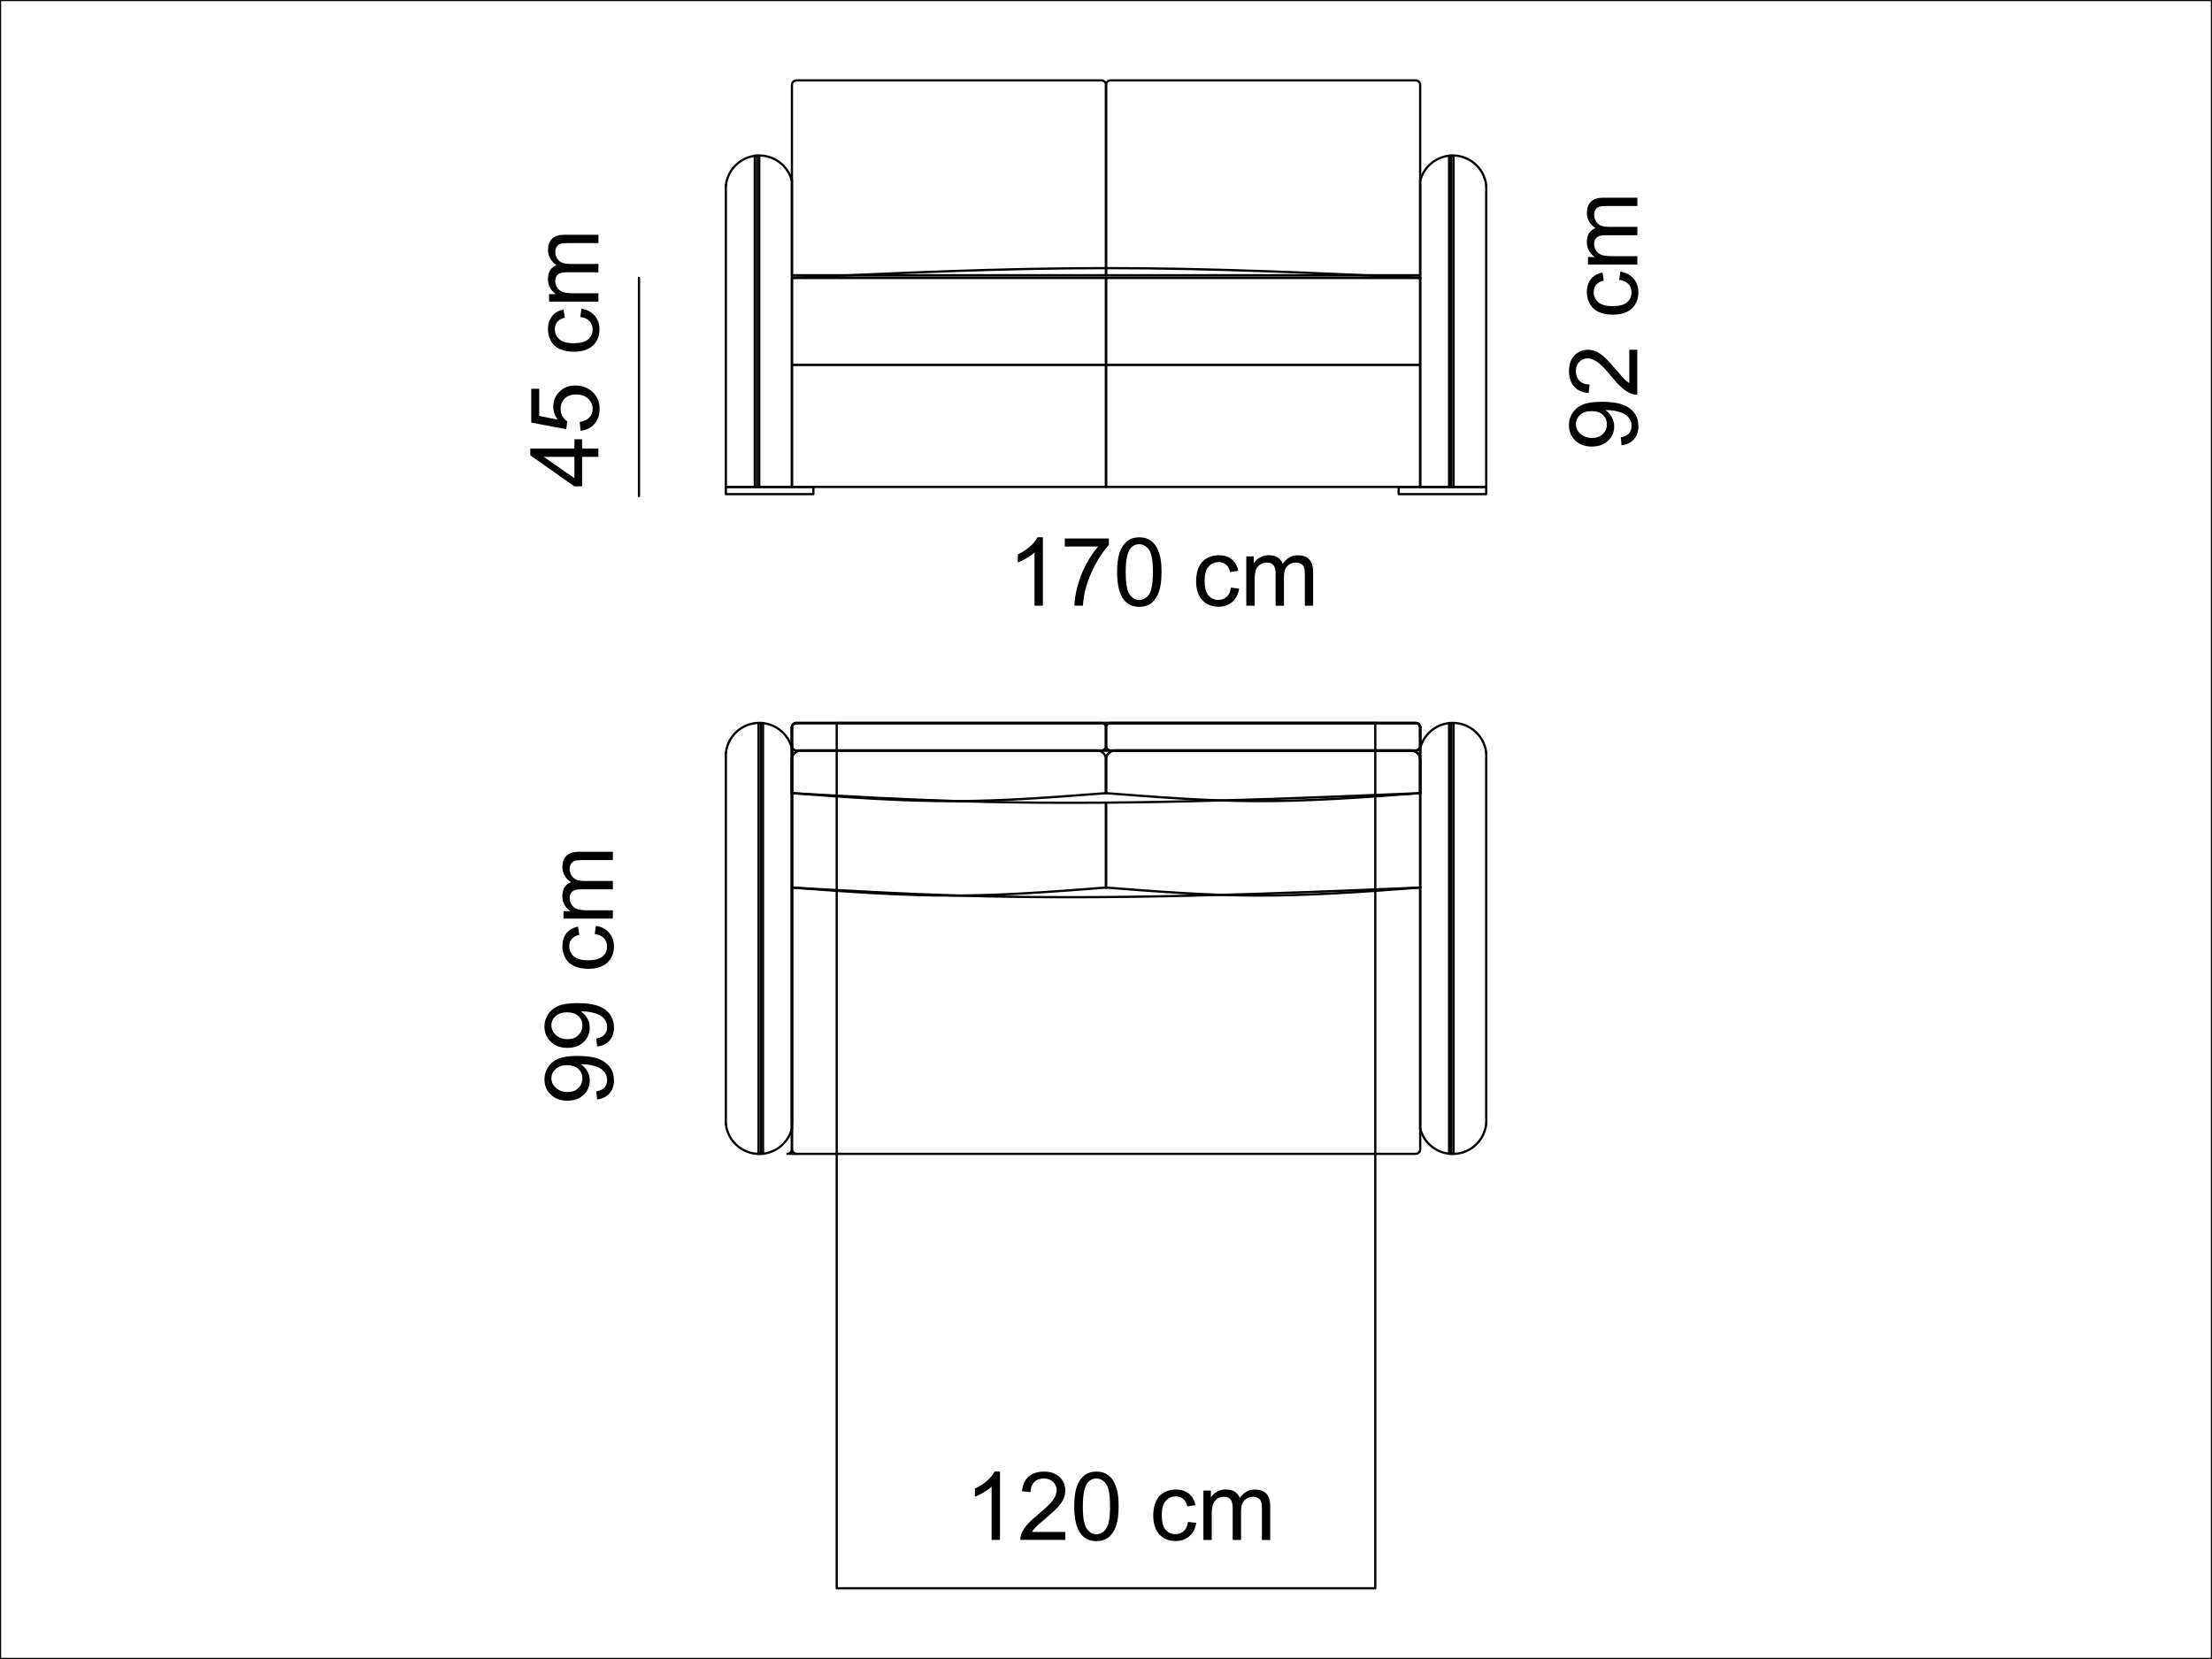 <?xml version="1.0" encoding="utf-8"?>
<!-- Generator: Adobe Illustrator 28.2.0, SVG Export Plug-In . SVG Version: 6.00 Build 0)  -->
<svg version="1.0" id="_x30_" xmlns="http://www.w3.org/2000/svg" xmlns:xlink="http://www.w3.org/1999/xlink" x="0px" y="0px"
	 viewBox="0 0 492.86 369.65" enable-background="new 0 0 492.86 369.65" xml:space="preserve">
<g id="LWPOLYLINE_00000136413393124093467770000000530800223521124273_">
	
		<rect fill="none" stroke="#000000" stroke-width="0.5" stroke-linecap="round" stroke-linejoin="round" stroke-miterlimit="10" width="492.86" height="369.65"/>
</g>
<g id="LWPOLYLINE_00000004512752163356296540000009987230629905097138_">
	
		<rect x="246.43" y="61.9" fill="none" stroke="#000000" stroke-width="0.5" stroke-linecap="round" stroke-linejoin="round" stroke-miterlimit="10" width="70" height="19.37"/>
</g>
<g id="LWPOLYLINE_00000021805310100172544200000013305139425859538596_">
	
		<rect x="246.43" y="81.27" fill="none" stroke="#000000" stroke-width="0.5" stroke-linecap="round" stroke-linejoin="round" stroke-miterlimit="10" width="70" height="27.22"/>
</g>
<g id="LWPOLYLINE_00000170957379976632219990000001055954637903132070_">
	
		<line fill="none" stroke="#000000" stroke-width="0.5" stroke-linecap="round" stroke-linejoin="round" stroke-miterlimit="10" x1="316.43" y1="61.9" x2="246.43" y2="61.9"/>
</g>
<g id="SPLINE_00000138539486499140069890000013235658923232258230_">
	<path fill="none" stroke="#000000" stroke-width="0.5" stroke-linecap="round" stroke-linejoin="round" stroke-miterlimit="10" d="
		M176.72,61.9c23.29-1.08,46.57-2.16,69.86-2.16c23.29,0,46.57,1.08,69.86,2.16"/>
</g>
<g id="LWPOLYLINE_00000056398302795193402750000011261597451132591805_">
	<path fill="none" stroke="#000000" stroke-width="0.5" stroke-linecap="round" stroke-linejoin="round" stroke-miterlimit="10" d="
		M177.43,161.09h68c0.55,0,1,0.45,1,1v4.13c0,0.55-0.45,1-1,1h-68c-0.55,0-1-0.45-1-1v-4.13
		C176.43,161.54,176.88,161.09,177.43,161.09z"/>
</g>
<g id="LWPOLYLINE_00000058558359593436916290000004491827835089350789_">
	<path fill="none" stroke="#000000" stroke-width="0.5" stroke-linecap="round" stroke-linejoin="round" stroke-miterlimit="10" d="
		M176.43,176.72v-7.5c0-1.1,0.9-2,2-2h66c1.1,0,2,0.9,2,2v7.5"/>
</g>
<g id="SPLINE_00000173138727495710750050000010330098791311093893_">
	<path fill="none" stroke="#000000" stroke-width="0.5" stroke-linecap="round" stroke-linejoin="round" stroke-miterlimit="10" d="
		M176.43,176.72c12.29,0.92,24.57,1.84,36.85,1.78c11.05-0.06,22.1-0.92,33.15-1.78"/>
</g>
<g id="SPLINE_00000093166864254681381670000017346695420872003986_">
	<path fill="none" stroke="#000000" stroke-width="0.5" stroke-linecap="round" stroke-linejoin="round" stroke-miterlimit="10" d="
		M176.43,197.76c12.29,0.92,24.57,1.84,36.85,1.78c11.05-0.06,22.1-0.92,33.15-1.78"/>
</g>
<g id="MTEXT_00000000920971101858012400000002140164150335060405_">
	<g>
		<path d="M133.33,101.79h-3.63v6.58h-1.71l-9.83-6.92v-1.52h9.83v-2.05h1.71v2.05h3.63V101.79z M127.99,101.79h-6.84l6.84,4.75
			V101.79z"/>
		<path d="M129.35,95.98l-0.17-1.96c0.95-0.15,1.67-0.48,2.15-1.01c0.48-0.53,0.72-1.16,0.72-1.91c0-0.9-0.34-1.65-1.01-2.28
			c-0.68-0.62-1.57-0.93-2.69-0.93c-1.06,0-1.9,0.3-2.51,0.89c-0.61,0.6-0.92,1.38-0.92,2.34c0,0.6,0.14,1.14,0.41,1.62
			c0.27,0.48,0.63,0.86,1.06,1.14l-0.23,1.75l-7.79-1.47v-7.54h1.78v6.05l4.08,0.82c-0.63-0.91-0.95-1.87-0.95-2.87
			c0-1.32,0.46-2.44,1.38-3.35c0.92-0.91,2.1-1.37,3.54-1.37c1.37,0,2.56,0.4,3.56,1.2c1.23,0.97,1.84,2.3,1.84,3.98
			c0,1.38-0.39,2.51-1.16,3.38C131.65,95.36,130.63,95.85,129.35,95.98z"/>
		<path d="M129.3,70.62l0.24-1.83c1.26,0.2,2.25,0.71,2.96,1.54s1.07,1.84,1.07,3.04c0,1.5-0.49,2.71-1.47,3.63
			c-0.98,0.91-2.39,1.37-4.23,1.37c-1.19,0-2.22-0.2-3.11-0.59c-0.89-0.39-1.56-0.99-2-1.79c-0.44-0.8-0.67-1.68-0.67-2.62
			c0-1.19,0.3-2.17,0.91-2.93c0.6-0.76,1.46-1.24,2.57-1.46l0.28,1.81c-0.74,0.17-1.29,0.48-1.67,0.92
			c-0.37,0.44-0.56,0.97-0.56,1.59c0,0.94,0.34,1.7,1.01,2.29c0.67,0.59,1.74,0.88,3.19,0.88c1.48,0,2.55-0.28,3.22-0.85
			c0.67-0.57,1-1.3,1-2.21c0-0.73-0.22-1.34-0.67-1.83C130.92,71.06,130.23,70.75,129.3,70.62z"/>
		<path d="M133.33,67.2h-10.99v-1.67h1.54c-0.54-0.34-0.97-0.8-1.3-1.38c-0.33-0.57-0.49-1.22-0.49-1.96c0-0.81,0.17-1.48,0.51-2
			c0.34-0.52,0.81-0.89,1.42-1.1c-1.28-0.87-1.92-2-1.92-3.39c0-1.09,0.3-1.93,0.91-2.51c0.6-0.59,1.53-0.88,2.79-0.88h7.54v1.85
			h-6.92c-0.75,0-1.28,0.06-1.61,0.18s-0.59,0.34-0.79,0.66c-0.2,0.32-0.3,0.69-0.3,1.12c0,0.77,0.26,1.41,0.77,1.92
			c0.51,0.51,1.34,0.77,2.47,0.77h6.38v1.86h-7.14c-0.83,0-1.45,0.15-1.86,0.46c-0.41,0.3-0.62,0.8-0.62,1.49
			c0,0.52,0.14,1.01,0.41,1.45c0.28,0.44,0.68,0.77,1.21,0.97c0.53,0.2,1.3,0.3,2.3,0.3h5.7V67.2z"/>
	</g>
</g>
<g id="MTEXT_00000084501705363494591730000017164998078606601914_">
	<g>
		<path d="M232.36,134.95h-1.86v-11.87c-0.45,0.43-1.04,0.85-1.76,1.28s-1.38,0.75-1.96,0.96v-1.8c1.04-0.49,1.95-1.08,2.73-1.78
			s1.33-1.37,1.66-2.03h1.2V134.95z"/>
		<path d="M237.25,121.77v-1.79h9.82v1.45c-0.97,1.03-1.92,2.39-2.87,4.1c-0.95,1.7-1.68,3.46-2.2,5.25
			c-0.37,1.27-0.61,2.66-0.71,4.17h-1.91c0.02-1.19,0.26-2.63,0.7-4.32s1.09-3.32,1.93-4.89c0.84-1.57,1.73-2.89,2.67-3.97H237.25z"
			/>
		<path d="M248.91,127.47c0-1.79,0.18-3.24,0.55-4.33c0.37-1.09,0.92-1.94,1.65-2.53s1.64-0.89,2.75-0.89
			c0.81,0,1.53,0.16,2.14,0.49c0.61,0.33,1.12,0.8,1.52,1.42s0.71,1.37,0.94,2.26c0.23,0.89,0.34,2.08,0.34,3.58
			c0,1.78-0.18,3.22-0.55,4.31c-0.37,1.09-0.91,1.94-1.64,2.54c-0.73,0.6-1.65,0.89-2.76,0.89c-1.46,0-2.61-0.52-3.44-1.57
			C249.41,132.37,248.91,130.32,248.91,127.47z M250.82,127.47c0,2.49,0.29,4.15,0.87,4.97c0.58,0.82,1.3,1.24,2.16,1.24
			c0.85,0,1.57-0.41,2.16-1.24c0.58-0.83,0.87-2.48,0.87-4.97c0-2.5-0.29-4.16-0.87-4.98c-0.58-0.82-1.31-1.23-2.18-1.23
			c-0.86,0-1.54,0.36-2.05,1.09C251.14,123.27,250.82,124.98,250.82,127.47z"/>
		<path d="M274.26,130.92l1.83,0.24c-0.2,1.26-0.71,2.25-1.54,2.96s-1.84,1.07-3.04,1.07c-1.5,0-2.71-0.49-3.63-1.47
			c-0.91-0.98-1.37-2.39-1.37-4.23c0-1.19,0.2-2.22,0.59-3.11c0.39-0.89,0.99-1.56,1.79-2c0.8-0.44,1.68-0.67,2.62-0.67
			c1.19,0,2.17,0.3,2.93,0.91c0.76,0.6,1.24,1.46,1.46,2.57l-1.81,0.28c-0.17-0.74-0.48-1.29-0.92-1.67
			c-0.44-0.37-0.97-0.56-1.59-0.56c-0.94,0-1.7,0.34-2.29,1.01c-0.59,0.67-0.88,1.74-0.88,3.19c0,1.48,0.28,2.55,0.85,3.22
			c0.57,0.67,1.3,1,2.21,1c0.73,0,1.34-0.22,1.83-0.67C273.82,132.55,274.13,131.86,274.26,130.92z"/>
		<path d="M277.69,134.95v-10.99h1.67v1.54c0.34-0.54,0.8-0.97,1.38-1.3c0.57-0.33,1.22-0.49,1.96-0.49c0.81,0,1.48,0.17,2,0.51
			c0.52,0.34,0.89,0.81,1.1,1.42c0.87-1.28,2-1.92,3.39-1.92c1.09,0,1.93,0.3,2.51,0.91c0.59,0.6,0.88,1.53,0.88,2.79v7.54h-1.85
			v-6.92c0-0.75-0.06-1.28-0.18-1.61s-0.34-0.59-0.66-0.79c-0.32-0.2-0.69-0.3-1.12-0.3c-0.77,0-1.41,0.26-1.92,0.77
			c-0.51,0.51-0.77,1.34-0.77,2.47v6.38h-1.86v-7.14c0-0.83-0.15-1.45-0.46-1.86c-0.3-0.41-0.8-0.62-1.49-0.62
			c-0.52,0-1.01,0.14-1.45,0.41c-0.44,0.28-0.77,0.68-0.97,1.21c-0.2,0.53-0.3,1.3-0.3,2.3v5.7H277.69z"/>
	</g>
</g>
<g id="MTEXT_00000120531076772564156460000005248330290807082127_">
	<g>
		<path d="M361.3,99.22l-0.17-1.79c0.84-0.15,1.45-0.44,1.83-0.87c0.38-0.43,0.57-0.98,0.57-1.64c0-0.57-0.13-1.07-0.39-1.51
			c-0.26-0.43-0.61-0.78-1.05-1.06c-0.44-0.28-1.03-0.51-1.77-0.69c-0.75-0.19-1.5-0.28-2.28-0.28c-0.08,0-0.21,0-0.37,0.01
			c0.59,0.37,1.07,0.88,1.44,1.53c0.37,0.65,0.55,1.34,0.55,2.09c0,1.26-0.46,2.32-1.37,3.19c-0.91,0.87-2.11,1.3-3.6,1.3
			c-1.54,0-2.78-0.45-3.71-1.36c-0.94-0.91-1.41-2.04-1.41-3.41c0-0.99,0.27-1.89,0.8-2.71c0.53-0.82,1.29-1.44,2.27-1.86
			c0.98-0.42,2.41-0.64,4.27-0.64c1.94,0,3.48,0.21,4.63,0.63c1.15,0.42,2.02,1.05,2.62,1.88c0.6,0.83,0.9,1.81,0.9,2.92
			c0,1.19-0.33,2.16-0.99,2.91C363.42,98.62,362.49,99.07,361.3,99.22z M354.61,91.6c-1.07,0-1.92,0.28-2.54,0.85
			c-0.63,0.57-0.94,1.25-0.94,2.05c0,0.83,0.34,1.55,1.01,2.16c0.68,0.61,1.55,0.92,2.63,0.92c0.97,0,1.75-0.29,2.35-0.87
			c0.6-0.58,0.91-1.3,0.91-2.16c0-0.86-0.3-1.57-0.91-2.13S355.67,91.6,354.61,91.6z"/>
		<path d="M363.02,77.93h1.79v10.02c-0.45,0.01-0.88-0.06-1.29-0.22c-0.68-0.26-1.36-0.66-2.02-1.23s-1.43-1.37-2.3-2.44
			c-1.35-1.65-2.42-2.76-3.21-3.34c-0.79-0.58-1.54-0.87-2.24-0.87c-0.74,0-1.36,0.26-1.87,0.79c-0.51,0.53-0.76,1.22-0.76,2.06
			c0,0.9,0.27,1.61,0.81,2.15c0.54,0.54,1.28,0.81,2.24,0.82l-0.2,1.91c-1.43-0.13-2.52-0.62-3.26-1.48c-0.75-0.85-1.12-2-1.12-3.44
			c0-1.46,0.4-2.61,1.21-3.46s1.81-1.27,3-1.27c0.61,0,1.2,0.12,1.79,0.37c0.59,0.25,1.2,0.66,1.85,1.24
			c0.65,0.58,1.54,1.53,2.67,2.87c0.94,1.12,1.57,1.83,1.91,2.15c0.33,0.32,0.67,0.58,1.01,0.79V77.93z"/>
		<path d="M360.78,62.36l0.24-1.83c1.26,0.2,2.25,0.71,2.96,1.54s1.07,1.84,1.07,3.04c0,1.5-0.49,2.71-1.47,3.63
			c-0.98,0.91-2.39,1.37-4.23,1.37c-1.19,0-2.22-0.2-3.11-0.59c-0.89-0.39-1.56-0.99-2-1.79c-0.44-0.8-0.67-1.68-0.67-2.62
			c0-1.19,0.3-2.17,0.91-2.93c0.6-0.76,1.46-1.24,2.57-1.46l0.28,1.81c-0.74,0.17-1.29,0.48-1.67,0.92
			c-0.37,0.44-0.56,0.97-0.56,1.59c0,0.94,0.34,1.7,1.01,2.29c0.67,0.59,1.74,0.88,3.19,0.88c1.48,0,2.55-0.28,3.22-0.85
			c0.67-0.57,1-1.3,1-2.21c0-0.73-0.22-1.34-0.67-1.83C362.4,62.81,361.71,62.49,360.78,62.36z"/>
		<path d="M364.81,58.94h-10.99v-1.67h1.54c-0.54-0.34-0.97-0.8-1.3-1.38c-0.33-0.57-0.49-1.22-0.49-1.96c0-0.81,0.17-1.48,0.51-2
			c0.34-0.52,0.81-0.89,1.42-1.1c-1.28-0.87-1.92-2-1.92-3.39c0-1.09,0.3-1.93,0.91-2.51c0.6-0.59,1.53-0.88,2.79-0.88h7.54v1.85
			h-6.92c-0.75,0-1.28,0.06-1.61,0.18s-0.59,0.34-0.79,0.66c-0.2,0.32-0.3,0.69-0.3,1.12c0,0.77,0.26,1.41,0.77,1.92
			c0.51,0.51,1.34,0.77,2.47,0.77h6.38v1.86h-7.14c-0.83,0-1.45,0.15-1.86,0.46c-0.41,0.3-0.62,0.8-0.62,1.49
			c0,0.52,0.14,1.01,0.41,1.45c0.28,0.44,0.68,0.77,1.21,0.97c0.53,0.2,1.3,0.3,2.3,0.3h5.7V58.94z"/>
	</g>
</g>
<g id="LWPOLYLINE_00000114034970390305173280000017709619338366243489_">
	
		<line fill="none" stroke="#000000" stroke-width="0.5" stroke-linecap="round" stroke-linejoin="round" stroke-miterlimit="10" x1="142.37" y1="61.9" x2="142.37" y2="110.54"/>
</g>
<g id="LINE_00000046336572755827184570000012348373608989932950_">
	
		<line fill="none" stroke="#000000" stroke-width="0.5" stroke-linecap="round" stroke-linejoin="round" stroke-miterlimit="10" x1="331.15" y1="108.5" x2="316.43" y2="108.5"/>
</g>
<g id="LINE_00000062154868953714629140000007721330403524128919_">
	
		<line fill="none" stroke="#000000" stroke-width="0.5" stroke-linecap="round" stroke-linejoin="round" stroke-miterlimit="10" x1="316.43" y1="108.5" x2="316.43" y2="40.3"/>
</g>
<g id="LINE_00000021116829103414781190000012449739718007655063_">
	
		<line fill="none" stroke="#000000" stroke-width="0.5" stroke-linecap="round" stroke-linejoin="round" stroke-miterlimit="10" x1="331.15" y1="41.3" x2="331.15" y2="108.5"/>
</g>
<g id="LWPOLYLINE_00000147940089790829901630000012103759807313318019_">
	<path fill="none" stroke="#000000" stroke-width="0.5" stroke-linecap="round" stroke-linejoin="round" stroke-miterlimit="10" d="
		M316.43,61.33h-70V18.92c0-0.55,0.45-1,1-1h68c0.55,0,1,0.45,1,1V61.33z"/>
</g>
<g id="LWPOLYLINE_00000129899616013621721960000017837578279580105898_">
	
		<rect x="311.64" y="108.5" fill="none" stroke="#000000" stroke-width="0.5" stroke-linecap="round" stroke-linejoin="round" stroke-miterlimit="10" width="19.5" height="1.6"/>
</g>
<g id="MTEXT_00000089570307063906263250000007541841384225965708_">
	<g>
		<path d="M133.04,244.97l-0.17-1.79c0.84-0.15,1.45-0.44,1.83-0.87c0.38-0.43,0.57-0.98,0.57-1.64c0-0.57-0.13-1.07-0.39-1.51
			c-0.26-0.43-0.61-0.78-1.05-1.06c-0.44-0.28-1.03-0.51-1.77-0.69c-0.75-0.19-1.5-0.28-2.28-0.28c-0.08,0-0.21,0-0.37,0.01
			c0.59,0.37,1.07,0.88,1.44,1.53c0.37,0.64,0.55,1.34,0.55,2.09c0,1.25-0.46,2.32-1.37,3.19s-2.11,1.3-3.6,1.3
			c-1.54,0-2.78-0.45-3.71-1.36c-0.94-0.91-1.41-2.04-1.41-3.41c0-0.99,0.27-1.89,0.8-2.71c0.53-0.82,1.29-1.44,2.27-1.86
			c0.98-0.42,2.41-0.64,4.27-0.64c1.94,0,3.48,0.21,4.63,0.63s2.02,1.05,2.62,1.88c0.6,0.83,0.9,1.8,0.9,2.92
			c0,1.19-0.33,2.16-0.99,2.91C135.16,244.36,134.23,244.82,133.04,244.97z M126.34,237.34c-1.07,0-1.92,0.28-2.54,0.85
			c-0.63,0.57-0.94,1.25-0.94,2.05c0,0.83,0.34,1.55,1.01,2.16c0.68,0.61,1.55,0.92,2.63,0.92c0.97,0,1.75-0.29,2.35-0.87
			c0.6-0.58,0.91-1.3,0.91-2.16c0-0.86-0.3-1.57-0.91-2.13S127.41,237.34,126.34,237.34z"/>
		<path d="M133.04,233.18l-0.17-1.79c0.84-0.15,1.45-0.44,1.83-0.87c0.38-0.43,0.57-0.97,0.57-1.64c0-0.57-0.13-1.07-0.39-1.5
			c-0.26-0.43-0.61-0.78-1.05-1.06c-0.44-0.28-1.03-0.51-1.77-0.69c-0.75-0.19-1.5-0.28-2.28-0.28c-0.08,0-0.21,0-0.37,0.01
			c0.59,0.37,1.07,0.88,1.44,1.53c0.37,0.65,0.55,1.34,0.55,2.1c0,1.25-0.46,2.32-1.37,3.19s-2.11,1.3-3.6,1.3
			c-1.54,0-2.78-0.45-3.71-1.36c-0.94-0.91-1.41-2.04-1.41-3.41c0-0.99,0.27-1.89,0.8-2.71c0.53-0.82,1.29-1.44,2.27-1.86
			c0.98-0.42,2.41-0.64,4.27-0.64c1.94,0,3.48,0.21,4.63,0.63c1.15,0.42,2.02,1.05,2.62,1.88c0.6,0.83,0.9,1.8,0.9,2.92
			c0,1.19-0.33,2.16-0.99,2.91C135.16,232.58,134.23,233.03,133.04,233.18z M126.34,225.56c-1.07,0-1.92,0.28-2.54,0.85
			c-0.63,0.57-0.94,1.25-0.94,2.05c0,0.83,0.34,1.55,1.01,2.16c0.68,0.61,1.55,0.92,2.63,0.92c0.97,0,1.75-0.29,2.35-0.88
			c0.6-0.58,0.91-1.3,0.91-2.16c0-0.86-0.3-1.57-0.91-2.13C128.25,225.84,127.41,225.56,126.34,225.56z"/>
		<path d="M132.52,208.11l0.24-1.83c1.26,0.2,2.25,0.71,2.96,1.54s1.07,1.84,1.07,3.04c0,1.5-0.49,2.71-1.47,3.63
			c-0.98,0.91-2.39,1.37-4.23,1.37c-1.19,0-2.22-0.2-3.11-0.59c-0.89-0.39-1.56-0.99-2-1.79c-0.44-0.8-0.67-1.68-0.67-2.62
			c0-1.19,0.3-2.17,0.91-2.93c0.6-0.76,1.46-1.25,2.57-1.46l0.28,1.81c-0.74,0.17-1.29,0.48-1.67,0.92
			c-0.37,0.44-0.56,0.97-0.56,1.59c0,0.94,0.34,1.7,1.01,2.29c0.67,0.59,1.74,0.88,3.19,0.88c1.48,0,2.55-0.28,3.22-0.85
			c0.67-0.57,1-1.3,1-2.21c0-0.73-0.22-1.34-0.67-1.83C134.14,208.55,133.45,208.24,132.52,208.11z"/>
		<path d="M136.54,204.68h-10.99v-1.67h1.54c-0.54-0.34-0.97-0.8-1.3-1.38s-0.49-1.22-0.49-1.96c0-0.81,0.17-1.48,0.51-2
			c0.34-0.52,0.81-0.89,1.42-1.1c-1.28-0.87-1.92-2-1.92-3.39c0-1.09,0.3-1.93,0.91-2.51c0.6-0.59,1.53-0.88,2.79-0.88h7.54v1.85
			h-6.92c-0.75,0-1.28,0.06-1.61,0.18c-0.33,0.12-0.59,0.34-0.79,0.66c-0.2,0.32-0.3,0.69-0.3,1.12c0,0.77,0.26,1.41,0.77,1.92
			c0.51,0.51,1.34,0.77,2.47,0.77h6.38v1.86h-7.14c-0.83,0-1.45,0.15-1.86,0.46c-0.41,0.3-0.62,0.8-0.62,1.49
			c0,0.52,0.14,1.01,0.41,1.45c0.28,0.45,0.68,0.77,1.21,0.97c0.53,0.2,1.3,0.3,2.3,0.3h5.7V204.68z"/>
	</g>
</g>
<g id="LWPOLYLINE_00000152978261955364365430000017135259955143096764_">
	<path fill="none" stroke="#000000" stroke-width="0.5" stroke-linecap="round" stroke-linejoin="round" stroke-miterlimit="10" d="
		M315.43,161.09h-68c-0.55,0-1,0.45-1,1v4.13c0,0.55,0.45,1,1,1h68c0.55,0,1-0.45,1-1v-4.13
		C316.43,161.54,315.98,161.09,315.43,161.09z"/>
</g>
<g id="LWPOLYLINE_00000000921122172318224940000011769186076489313470_">
	<path fill="none" stroke="#000000" stroke-width="0.5" stroke-linecap="round" stroke-linejoin="round" stroke-miterlimit="10" d="
		M316.43,176.72v-7.5c0-1.1-0.9-2-2-2h-66c-1.1,0-2,0.9-2,2v7.5"/>
</g>
<g id="ARC_00000055709219773164752080000013092792594482416012_">
	<path fill="none" stroke="#000000" stroke-width="0.5" stroke-linecap="round" stroke-linejoin="round" stroke-miterlimit="10" d="
		M331.15,41.3c-0.47-4.11-4.18-7.07-8.3-6.6c-3.09,0.35-5.65,2.58-6.42,5.6"/>
</g>
<g id="LWPOLYLINE_00000049943495884378891430000014605023430380444299_">
	
		<rect x="176.45" y="61.9" fill="none" stroke="#000000" stroke-width="0.5" stroke-linecap="round" stroke-linejoin="round" stroke-miterlimit="10" width="69.99" height="19.37"/>
</g>
<g id="LWPOLYLINE_00000139285868452796800740000006372265694526898057_">
	
		<rect x="176.45" y="81.27" fill="none" stroke="#000000" stroke-width="0.5" stroke-linecap="round" stroke-linejoin="round" stroke-miterlimit="10" width="69.99" height="27.22"/>
</g>
<g id="LWPOLYLINE_00000013907585273162137800000008155493280487602312_">
	
		<line fill="none" stroke="#000000" stroke-width="0.5" stroke-linecap="round" stroke-linejoin="round" stroke-miterlimit="10" x1="176.45" y1="61.9" x2="246.43" y2="61.9"/>
</g>
<g id="LWPOLYLINE_00000055693807197439095480000001728442041423880100_">
	<path fill="none" stroke="#000000" stroke-width="0.5" stroke-linecap="round" stroke-linejoin="round" stroke-miterlimit="10" d="
		M176.45,61.33h69.99V18.92c0-0.55-0.45-1-1-1h-67.99c-0.55,0-1,0.45-1,1V61.33z"/>
</g>
<g id="LINE_00000156576918207119103640000016612243902399928763_">
	
		<line fill="none" stroke="#000000" stroke-width="0.5" stroke-linecap="round" stroke-linejoin="round" stroke-miterlimit="10" x1="161.73" y1="108.5" x2="176.45" y2="108.5"/>
</g>
<g id="LINE_00000171701291263955261230000007757442878751658151_">
	
		<line fill="none" stroke="#000000" stroke-width="0.5" stroke-linecap="round" stroke-linejoin="round" stroke-miterlimit="10" x1="176.45" y1="108.5" x2="176.45" y2="40.3"/>
</g>
<g id="LINE_00000014633086598335507540000015033231955477680569_">
	
		<line fill="none" stroke="#000000" stroke-width="0.5" stroke-linecap="round" stroke-linejoin="round" stroke-miterlimit="10" x1="161.73" y1="41.3" x2="161.73" y2="108.5"/>
</g>
<g id="LWPOLYLINE_00000046298513440782348350000015668544997327542699_">
	
		<rect x="161.73" y="108.5" fill="none" stroke="#000000" stroke-width="0.5" stroke-linecap="round" stroke-linejoin="round" stroke-miterlimit="10" width="19.5" height="1.6"/>
</g>
<g id="ARC_00000154415528624967533920000010571035025075083962_">
	<path fill="none" stroke="#000000" stroke-width="0.5" stroke-linecap="round" stroke-linejoin="round" stroke-miterlimit="10" d="
		M176.45,40.3c-1.02-4.01-5.1-6.44-9.11-5.42c-3.02,0.77-5.25,3.32-5.6,6.42"/>
</g>
<g id="LINE_00000145753784720108567900000010257852077371799687_">
	
		<line fill="none" stroke="#000000" stroke-width="0.5" stroke-linecap="round" stroke-linejoin="round" stroke-miterlimit="10" x1="168.67" y1="34.67" x2="168.67" y2="108.5"/>
</g>
<g id="LINE_00000041264121873417613180000003458788285986338434_">
	
		<line fill="none" stroke="#000000" stroke-width="0.5" stroke-linecap="round" stroke-linejoin="round" stroke-miterlimit="10" x1="168.17" y1="34.67" x2="168.17" y2="108.5"/>
</g>
<g id="LINE_00000098206665424958051420000013639386054888693433_">
	
		<line fill="none" stroke="#000000" stroke-width="0.5" stroke-linecap="round" stroke-linejoin="round" stroke-miterlimit="10" x1="169.17" y1="34.67" x2="169.17" y2="108.5"/>
</g>
<g id="LINE_00000101063235272548462470000006184004038687178144_">
	
		<line fill="none" stroke="#000000" stroke-width="0.5" stroke-linecap="round" stroke-linejoin="round" stroke-miterlimit="10" x1="323.37" y1="34.67" x2="323.37" y2="108.5"/>
</g>
<g id="LINE_00000062906375882947796910000010982875502594096265_">
	
		<line fill="none" stroke="#000000" stroke-width="0.5" stroke-linecap="round" stroke-linejoin="round" stroke-miterlimit="10" x1="322.87" y1="34.67" x2="322.87" y2="108.5"/>
</g>
<g id="LINE_00000158017555251279529920000013325871649309505953_">
	
		<line fill="none" stroke="#000000" stroke-width="0.5" stroke-linecap="round" stroke-linejoin="round" stroke-miterlimit="10" x1="323.87" y1="34.67" x2="323.87" y2="108.5"/>
</g>
<g id="LWPOLYLINE_00000127008609035529320520000011072334045121003657_">
	<path fill="none" stroke="#000000" stroke-width="0.5" stroke-linecap="round" stroke-linejoin="round" stroke-miterlimit="10" d="
		M177.45,161.09h-0.01c-0.55,0.01-0.99,0.45-1,1v94c0,0.55-0.45,1-1,1h2.01c-0.55,0-1-0.45-1-1v-94
		C176.45,161.54,176.89,161.09,177.45,161.09z"/>
</g>
<g id="LWPOLYLINE_00000103943371362670414870000006802501532319827884_">
	<path fill="none" stroke="#000000" stroke-width="0.5" stroke-linecap="round" stroke-linejoin="round" stroke-miterlimit="10" d="
		M177.45,161.09h137.99c0.55,0,1,0.45,1,1v94c0,0.55-0.45,1-1,1H177.45c-0.55,0-1-0.45-1-1v-94
		C176.45,161.54,176.89,161.09,177.45,161.09z"/>
</g>
<g id="LWPOLYLINE_00000149382001352433877140000000769483746454864808_">
	<path fill="none" stroke="#000000" stroke-width="0.5" stroke-linecap="round" stroke-linejoin="round" stroke-miterlimit="10" d="
		M177.43,161.09h138c0.55,0,1,0.45,1,1v4.13c0,0.55-0.45,1-1,1h-138c-0.55,0-1-0.45-1-1v-4.13
		C176.43,161.54,176.88,161.09,177.43,161.09z"/>
</g>
<g id="LWPOLYLINE_00000095321808100891897850000006012930395933312906_">
	<path fill="none" stroke="#000000" stroke-width="0.5" stroke-linecap="round" stroke-linejoin="round" stroke-miterlimit="10" d="
		M176.43,176.72v-7.5c0-1.1,0.9-2,2-2h136c1.1,0,2,0.9,2,2v7.5"/>
</g>
<g id="SPLINE_00000120522458746539834340000014113263332404587420_">
	<path fill="none" stroke="#000000" stroke-width="0.5" stroke-linecap="round" stroke-linejoin="round" stroke-miterlimit="10" d="
		M176.43,176.72c12.28,0.7,24.57,1.4,36.85,1.78c34.36,1.06,68.75-0.36,103.15-1.78"/>
</g>
<g id="SPLINE_00000171720723400918208290000000415328386024225187_">
	<path fill="none" stroke="#000000" stroke-width="0.5" stroke-linecap="round" stroke-linejoin="round" stroke-miterlimit="10" d="
		M176.43,197.76c12.28,0.7,24.57,1.4,36.85,1.78c34.36,1.06,68.75-0.36,103.15-1.78"/>
</g>
<g id="ARC_00000058556248840679576600000012560130402311730333_">
	<path fill="none" stroke="#000000" stroke-width="0.5" stroke-linecap="round" stroke-linejoin="round" stroke-miterlimit="10" d="
		M331.15,167.72c-0.47-4.11-4.18-7.07-8.3-6.6c-3.09,0.35-5.65,2.58-6.42,5.6"/>
</g>
<g id="ARC_00000110460780542134636130000013112168338849495441_">
	<path fill="none" stroke="#000000" stroke-width="0.5" stroke-linecap="round" stroke-linejoin="round" stroke-miterlimit="10" d="
		M176.45,166.72c-0.02,0.33-0.02,0.67,0.01,1"/>
</g>
<g id="ARC_00000156558655811326131360000009437283860765018286_">
	<path fill="none" stroke="#000000" stroke-width="0.5" stroke-linecap="round" stroke-linejoin="round" stroke-miterlimit="10" d="
		M316.43,251.46c1.02,4.01,5.1,6.44,9.11,5.42c3.02-0.77,5.25-3.32,5.6-6.42"/>
</g>
<g id="LINE_00000127017693171916193250000016159445263827696787_">
	
		<line fill="none" stroke="#000000" stroke-width="0.5" stroke-linecap="round" stroke-linejoin="round" stroke-miterlimit="10" x1="323.37" y1="257.09" x2="323.37" y2="161.09"/>
</g>
<g id="LINE_00000097498024918538286460000011067423195883648648_">
	
		<line fill="none" stroke="#000000" stroke-width="0.5" stroke-linecap="round" stroke-linejoin="round" stroke-miterlimit="10" x1="322.87" y1="257.09" x2="322.87" y2="161.09"/>
</g>
<g id="LINE_00000077316210096259527940000008467031158121825204_">
	
		<line fill="none" stroke="#000000" stroke-width="0.5" stroke-linecap="round" stroke-linejoin="round" stroke-miterlimit="10" x1="323.87" y1="257.09" x2="323.87" y2="161.09"/>
</g>
<g id="LINE_00000009571407292228465420000014138218633075908277_">
	
		<line fill="none" stroke="#000000" stroke-width="0.5" stroke-linecap="round" stroke-linejoin="round" stroke-miterlimit="10" x1="331.15" y1="167.72" x2="331.15" y2="250.46"/>
</g>
<g id="LINE_00000018200803284757002380000014645050181233749162_">
	
		<line fill="none" stroke="#000000" stroke-width="0.5" stroke-linecap="round" stroke-linejoin="round" stroke-miterlimit="10" x1="316.43" y1="251.46" x2="316.43" y2="166.72"/>
</g>
<g id="LINE_00000091735334919539274640000015016016144628331670_">
	
		<line fill="none" stroke="#000000" stroke-width="0.5" stroke-linecap="round" stroke-linejoin="round" stroke-miterlimit="10" x1="176.45" y1="166.72" x2="176.45" y2="251.46"/>
</g>
<g id="LINE_00000029755441370748582670000015681475006353571770_">
	
		<line fill="none" stroke="#000000" stroke-width="0.5" stroke-linecap="round" stroke-linejoin="round" stroke-miterlimit="10" x1="176.46" y1="250.46" x2="176.46" y2="165.72"/>
</g>
<g id="ARC_00000047022828206976580710000017539021484680529340_">
	<path fill="none" stroke="#000000" stroke-width="0.5" stroke-linecap="round" stroke-linejoin="round" stroke-miterlimit="10" d="
		M176.45,166.72c-1.02-4.01-5.1-6.44-9.11-5.42c-3.02,0.77-5.25,3.32-5.6,6.42"/>
</g>
<g id="ARC_00000040546128797180561010000007012359365459483548_">
	<path fill="none" stroke="#000000" stroke-width="0.5" stroke-linecap="round" stroke-linejoin="round" stroke-miterlimit="10" d="
		M161.73,250.46c0.47,4.11,4.18,7.07,8.3,6.6c3.09-0.35,5.65-2.58,6.42-5.6"/>
</g>
<g id="LINE_00000170274788205533825080000009900475500808806534_">
	
		<line fill="none" stroke="#000000" stroke-width="0.5" stroke-linecap="round" stroke-linejoin="round" stroke-miterlimit="10" x1="169.51" y1="257.09" x2="169.51" y2="161.08"/>
</g>
<g id="LINE_00000023991273208705232230000002340175478190770582_">
	
		<line fill="none" stroke="#000000" stroke-width="0.5" stroke-linecap="round" stroke-linejoin="round" stroke-miterlimit="10" x1="170.01" y1="257.09" x2="170.01" y2="161.08"/>
</g>
<g id="LINE_00000022562502756304388050000003784515837690361754_">
	
		<line fill="none" stroke="#000000" stroke-width="0.5" stroke-linecap="round" stroke-linejoin="round" stroke-miterlimit="10" x1="169.01" y1="257.09" x2="169.01" y2="161.08"/>
</g>
<g id="LINE_00000170255738662738025400000001455623603303614899_">
	
		<line fill="none" stroke="#000000" stroke-width="0.5" stroke-linecap="round" stroke-linejoin="round" stroke-miterlimit="10" x1="161.73" y1="167.72" x2="161.73" y2="250.46"/>
</g>
<g id="LINE_00000181064529247747129080000007508655860557290422_">
	
		<line fill="none" stroke="#000000" stroke-width="0.5" stroke-linecap="round" stroke-linejoin="round" stroke-miterlimit="10" x1="246.43" y1="197.76" x2="246.42" y2="179.03"/>
</g>
<g id="LWPOLYLINE_00000040535751247805098340000000328614756802340235_">
	
		<rect x="186.43" y="161.09" fill="none" stroke="#000000" stroke-width="0.5" stroke-linecap="round" stroke-linejoin="round" stroke-miterlimit="10" width="120" height="192.8"/>
</g>
<g id="LWPOLYLINE_00000046326528575529395590000008847804743792001695_">
	<path fill="none" stroke="#000000" stroke-width="0.5" stroke-linecap="round" stroke-linejoin="round" stroke-miterlimit="10" d="
		M315.43,161.09h-68c-0.55,0-1,0.45-1,1v4.13c0,0.55,0.45,1,1,1h68c0.55,0,1-0.45,1-1v-4.13
		C316.43,161.54,315.98,161.09,315.43,161.09z"/>
</g>
<g id="LWPOLYLINE_00000124843130123133655500000004950500021368066471_">
	<path fill="none" stroke="#000000" stroke-width="0.5" stroke-linecap="round" stroke-linejoin="round" stroke-miterlimit="10" d="
		M316.43,176.72v-7.5c0-1.1-0.9-2-2-2h-66c-1.1,0-2,0.9-2,2v7.5"/>
</g>
<g id="SPLINE_00000140000650608664538990000001996419188104585907_">
	<path fill="none" stroke="#000000" stroke-width="0.5" stroke-linecap="round" stroke-linejoin="round" stroke-miterlimit="10" d="
		M316.43,176.72c-12.29,0.92-24.57,1.84-36.85,1.78c-11.05-0.06-22.1-0.92-33.15-1.78"/>
</g>
<g id="SPLINE_00000123407842305839340090000017667994055627816111_">
	<path fill="none" stroke="#000000" stroke-width="0.5" stroke-linecap="round" stroke-linejoin="round" stroke-miterlimit="10" d="
		M316.43,197.76c-12.29,0.92-24.57,1.84-36.85,1.78c-11.05-0.06-22.1-0.92-33.15-1.78"/>
</g>
<g id="ARC_00000065787168236837863070000012308214440804680866_">
	<path fill="none" stroke="#000000" stroke-width="0.5" stroke-linecap="round" stroke-linejoin="round" stroke-miterlimit="10" d="
		M316.4,167.72c0.03-0.33,0.04-0.67,0.01-1"/>
</g>
<g id="LINE_00000074399982225669146520000015751397373840681878_">
	
		<line fill="none" stroke="#000000" stroke-width="0.5" stroke-linecap="round" stroke-linejoin="round" stroke-miterlimit="10" x1="246.43" y1="197.76" x2="246.44" y2="179.03"/>
</g>
<g id="MTEXT_00000005266110119576411090000012144783078481136293_">
	<g>
		<path d="M222.8,343.11h-1.86v-11.87c-0.45,0.43-1.04,0.85-1.76,1.28s-1.38,0.75-1.96,0.96v-1.8c1.04-0.49,1.95-1.08,2.73-1.78
			s1.33-1.37,1.66-2.03h1.2V343.11z"/>
		<path d="M237.36,341.32v1.79h-10.02c-0.01-0.45,0.06-0.88,0.22-1.29c0.26-0.68,0.66-1.36,1.23-2.02s1.37-1.43,2.44-2.3
			c1.65-1.35,2.76-2.42,3.34-3.21c0.58-0.79,0.87-1.54,0.87-2.24c0-0.74-0.26-1.36-0.79-1.87c-0.53-0.51-1.22-0.76-2.06-0.76
			c-0.9,0-1.61,0.27-2.15,0.81c-0.54,0.54-0.81,1.28-0.82,2.24l-1.91-0.2c0.13-1.43,0.62-2.52,1.48-3.26c0.85-0.75,2-1.12,3.44-1.12
			c1.46,0,2.61,0.4,3.46,1.21s1.27,1.81,1.27,3c0,0.61-0.12,1.2-0.37,1.79c-0.25,0.59-0.66,1.2-1.24,1.85
			c-0.58,0.65-1.53,1.54-2.87,2.67c-1.12,0.94-1.83,1.57-2.15,1.91c-0.32,0.33-0.58,0.67-0.79,1.01H237.36z"/>
		<path d="M239.35,335.64c0-1.79,0.18-3.24,0.55-4.33c0.37-1.09,0.92-1.94,1.65-2.53s1.64-0.89,2.75-0.89
			c0.81,0,1.53,0.16,2.14,0.49c0.61,0.33,1.12,0.8,1.52,1.42s0.71,1.37,0.94,2.26c0.23,0.89,0.34,2.08,0.34,3.58
			c0,1.78-0.18,3.22-0.55,4.31c-0.37,1.09-0.91,1.94-1.64,2.54c-0.73,0.6-1.65,0.89-2.76,0.89c-1.46,0-2.61-0.52-3.44-1.57
			C239.85,340.54,239.35,338.48,239.35,335.64z M241.27,335.64c0,2.49,0.29,4.15,0.87,4.97c0.58,0.82,1.3,1.24,2.16,1.24
			c0.85,0,1.57-0.41,2.16-1.24c0.58-0.83,0.87-2.48,0.87-4.97c0-2.5-0.29-4.16-0.87-4.98c-0.58-0.82-1.31-1.23-2.18-1.23
			c-0.86,0-1.54,0.36-2.05,1.09C241.59,331.44,241.27,333.15,241.27,335.64z"/>
		<path d="M264.71,339.09l1.83,0.24c-0.2,1.26-0.71,2.25-1.54,2.96s-1.84,1.07-3.04,1.07c-1.5,0-2.71-0.49-3.63-1.47
			c-0.91-0.98-1.37-2.39-1.37-4.23c0-1.19,0.2-2.22,0.59-3.11c0.39-0.89,0.99-1.56,1.79-2c0.8-0.44,1.68-0.67,2.62-0.67
			c1.19,0,2.17,0.3,2.93,0.91c0.76,0.6,1.24,1.46,1.46,2.57l-1.81,0.28c-0.17-0.74-0.48-1.29-0.92-1.67
			c-0.44-0.37-0.97-0.56-1.59-0.56c-0.94,0-1.7,0.34-2.29,1.01c-0.59,0.67-0.88,1.74-0.88,3.19c0,1.48,0.28,2.55,0.85,3.22
			c0.57,0.67,1.3,1,2.21,1c0.73,0,1.34-0.22,1.83-0.67C264.27,340.71,264.58,340.02,264.71,339.09z"/>
		<path d="M268.13,343.11v-10.99h1.67v1.54c0.34-0.54,0.8-0.97,1.38-1.3c0.57-0.33,1.22-0.49,1.96-0.49c0.81,0,1.48,0.17,2,0.51
			c0.52,0.34,0.89,0.81,1.1,1.42c0.87-1.28,2-1.92,3.39-1.92c1.09,0,1.93,0.3,2.51,0.91c0.59,0.6,0.88,1.53,0.88,2.79v7.54h-1.85
			v-6.92c0-0.75-0.06-1.28-0.18-1.61s-0.34-0.59-0.66-0.79c-0.32-0.2-0.69-0.3-1.12-0.3c-0.77,0-1.41,0.26-1.92,0.77
			c-0.51,0.51-0.77,1.34-0.77,2.47v6.38h-1.86v-7.14c0-0.83-0.15-1.45-0.46-1.86c-0.3-0.41-0.8-0.62-1.49-0.62
			c-0.52,0-1.01,0.14-1.45,0.41c-0.44,0.28-0.77,0.68-0.97,1.21c-0.2,0.53-0.3,1.3-0.3,2.3v5.7H268.13z"/>
	</g>
</g>
</svg>
